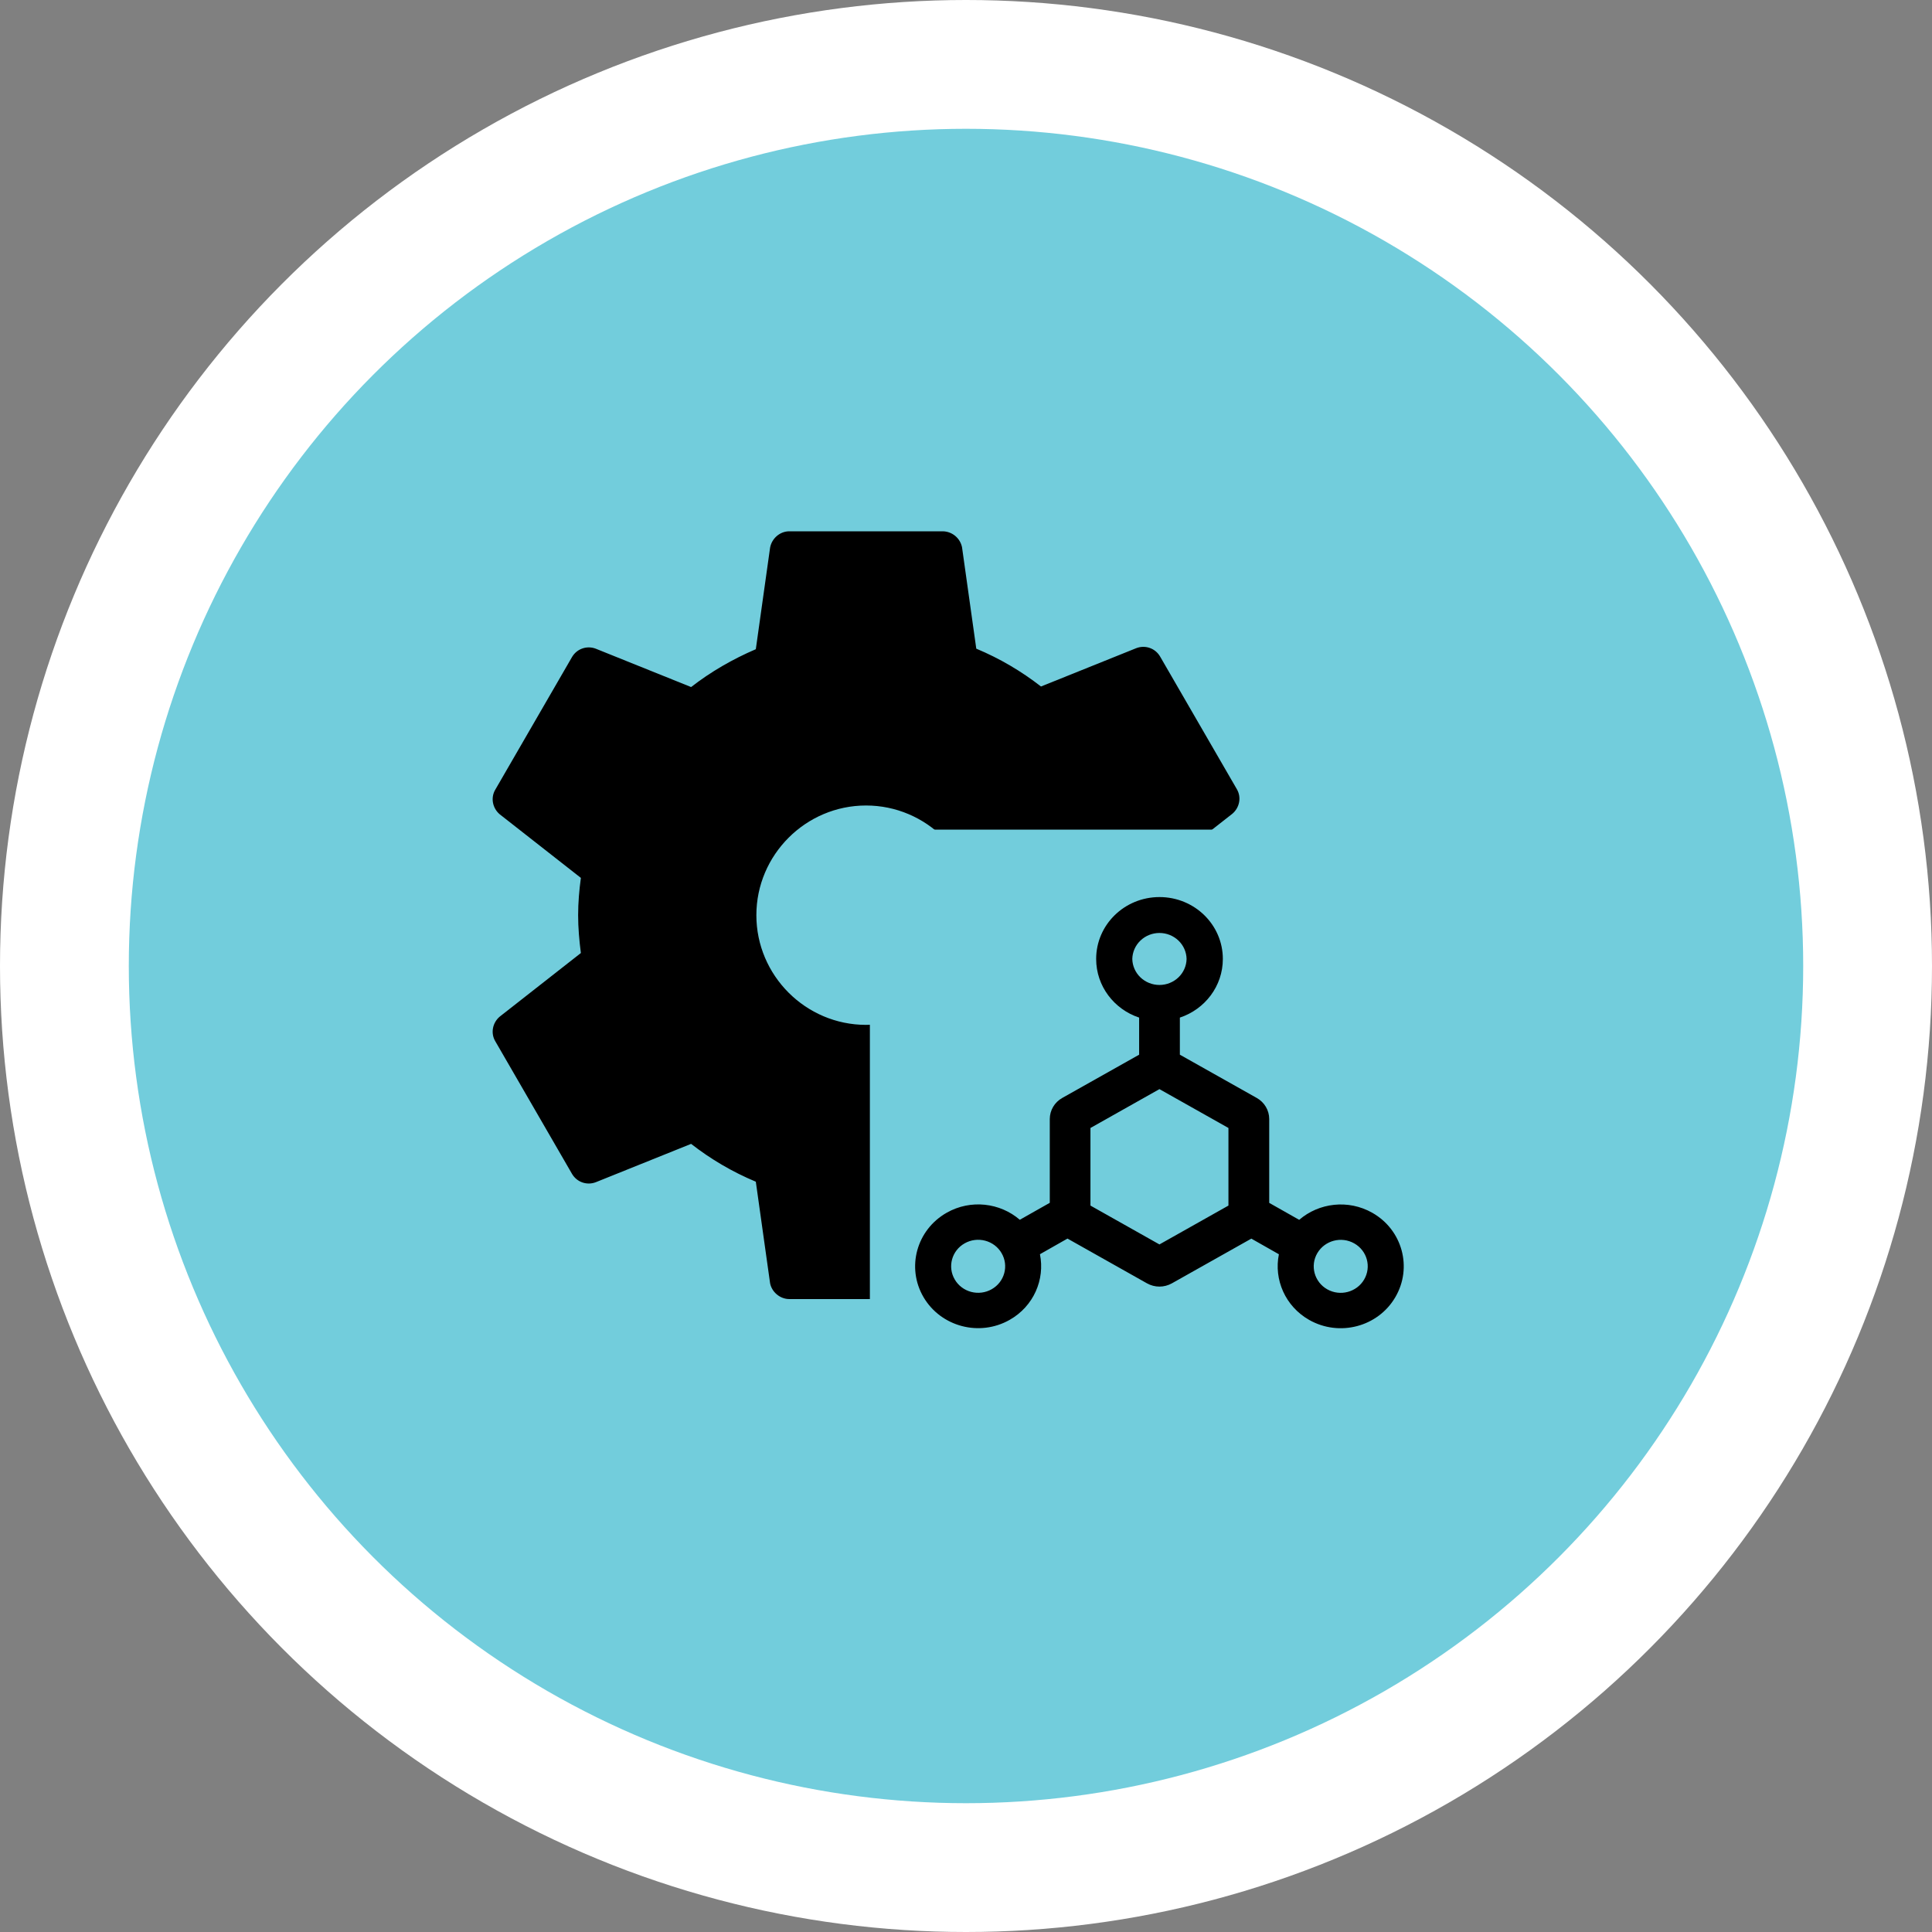 <svg width="200" height="200" viewBox="0 0 200 200" fill="none" xmlns="http://www.w3.org/2000/svg">
<rect x="0" y="0" width="200" height="200" fill="#808080" stroke="none"/>
<circle cx="100" cy="100" r="100" fill="white"/>
<circle cx="100" cy="100" r="86.667" fill="#72CDDC"/>
<path d="M120.082 121.479L128.03 107.74C128.541 106.889 128.314 105.81 127.576 105.185L119.174 98.6C119.344 97.351 119.457 96.045 119.457 94.74C119.457 93.434 119.344 92.128 119.174 90.822L127.576 84.237C128.314 83.612 128.541 82.534 128.03 81.682L120.082 67.944C119.571 67.092 118.549 66.752 117.641 67.092L107.763 71.066C105.719 69.477 103.505 68.171 101.064 67.149L99.588 56.646C99.492 56.187 99.244 55.774 98.883 55.475C98.522 55.176 98.07 55.008 97.601 55H81.705C80.74 55 79.888 55.738 79.718 56.703L78.242 67.206C75.857 68.228 73.587 69.533 71.543 71.123L61.665 67.149C60.756 66.808 59.734 67.149 59.224 68.001L51.276 81.739C50.765 82.591 50.992 83.669 51.73 84.294L60.132 90.879C59.962 92.128 59.848 93.434 59.848 94.74C59.848 96.045 59.962 97.351 60.132 98.657L51.73 105.242C50.992 105.867 50.765 106.945 51.276 107.797L59.224 121.535C59.734 122.387 60.756 122.728 61.665 122.387L71.543 118.413C73.587 120.003 75.801 121.308 78.242 122.33L79.718 132.833C79.888 133.741 80.74 134.479 81.705 134.479H97.601C98.566 134.479 99.417 133.741 99.588 132.776L101.064 122.274C103.448 121.252 105.719 119.946 107.763 118.356L117.641 122.33C118.549 122.671 119.571 122.33 120.082 121.479ZM89.653 106.094C83.408 106.094 78.299 100.984 78.299 94.74C78.299 88.495 83.408 83.385 89.653 83.385C95.897 83.385 101.007 88.495 101.007 94.74C101.007 100.984 95.897 106.094 89.653 106.094Z" fill="black"/>
<rect width="59.95" height="58.588" transform="translate(90.05 85.883)" fill="#72CDDC"/>
<path d="M142.056 125.545C139.567 124.137 136.535 124.515 134.492 126.277L131.389 124.521V115.841C131.389 114.943 130.897 114.107 130.101 113.661L122.139 109.181V105.342C124.726 104.484 126.588 102.092 126.588 99.272C126.588 95.73 123.655 92.864 120.031 92.864C116.407 92.864 113.474 95.73 113.474 99.272C113.474 102.092 115.336 104.484 117.923 105.342V109.181L109.961 113.661C109.165 114.107 108.673 114.943 108.673 115.841V124.515L105.57 126.271C103.527 124.509 100.489 124.131 98.006 125.539C94.874 127.313 93.809 131.226 95.606 134.287C97.409 137.348 101.396 138.401 104.517 136.633C107.005 135.225 108.187 132.456 107.655 129.836L110.506 128.217L118.737 132.851C119.135 133.074 119.58 133.188 120.025 133.188C120.47 133.188 120.915 133.074 121.313 132.851L129.539 128.222L132.39 129.841C131.857 132.456 133.045 135.231 135.528 136.639C138.648 138.406 142.641 137.359 144.438 134.293C146.242 131.226 145.176 127.313 142.056 125.545V125.545ZM102.655 133.463C102.337 133.643 101.986 133.76 101.621 133.807C101.257 133.853 100.887 133.829 100.532 133.736C100.177 133.642 99.845 133.481 99.554 133.261C99.263 133.042 99.02 132.768 98.838 132.456C98.065 131.146 98.522 129.464 99.862 128.709C100.18 128.529 100.531 128.412 100.896 128.365C101.26 128.318 101.63 128.342 101.985 128.436C102.34 128.53 102.672 128.691 102.963 128.91C103.254 129.13 103.497 129.404 103.679 129.716C104.452 131.026 103.995 132.708 102.655 133.463ZM117.215 99.272C117.23 98.553 117.533 97.869 118.058 97.366C118.583 96.863 119.29 96.581 120.025 96.581C120.761 96.581 121.467 96.863 121.992 97.366C122.518 97.869 122.82 98.553 122.835 99.272C122.82 99.99 122.518 100.675 121.992 101.178C121.467 101.681 120.761 101.963 120.025 101.963C119.29 101.963 118.583 101.681 118.058 101.178C117.533 100.675 117.23 99.99 117.215 99.272V99.272ZM127.168 124.801L120.025 128.823L112.883 124.801V116.768L120.025 112.746L127.168 116.768V124.801V124.801ZM141.212 132.462C140.44 133.772 138.73 134.224 137.395 133.469C136.061 132.714 135.598 131.032 136.371 129.721C137.144 128.411 138.853 127.959 140.188 128.714C141.529 129.47 141.985 131.146 141.212 132.462Z" fill="black"/>
</svg>
